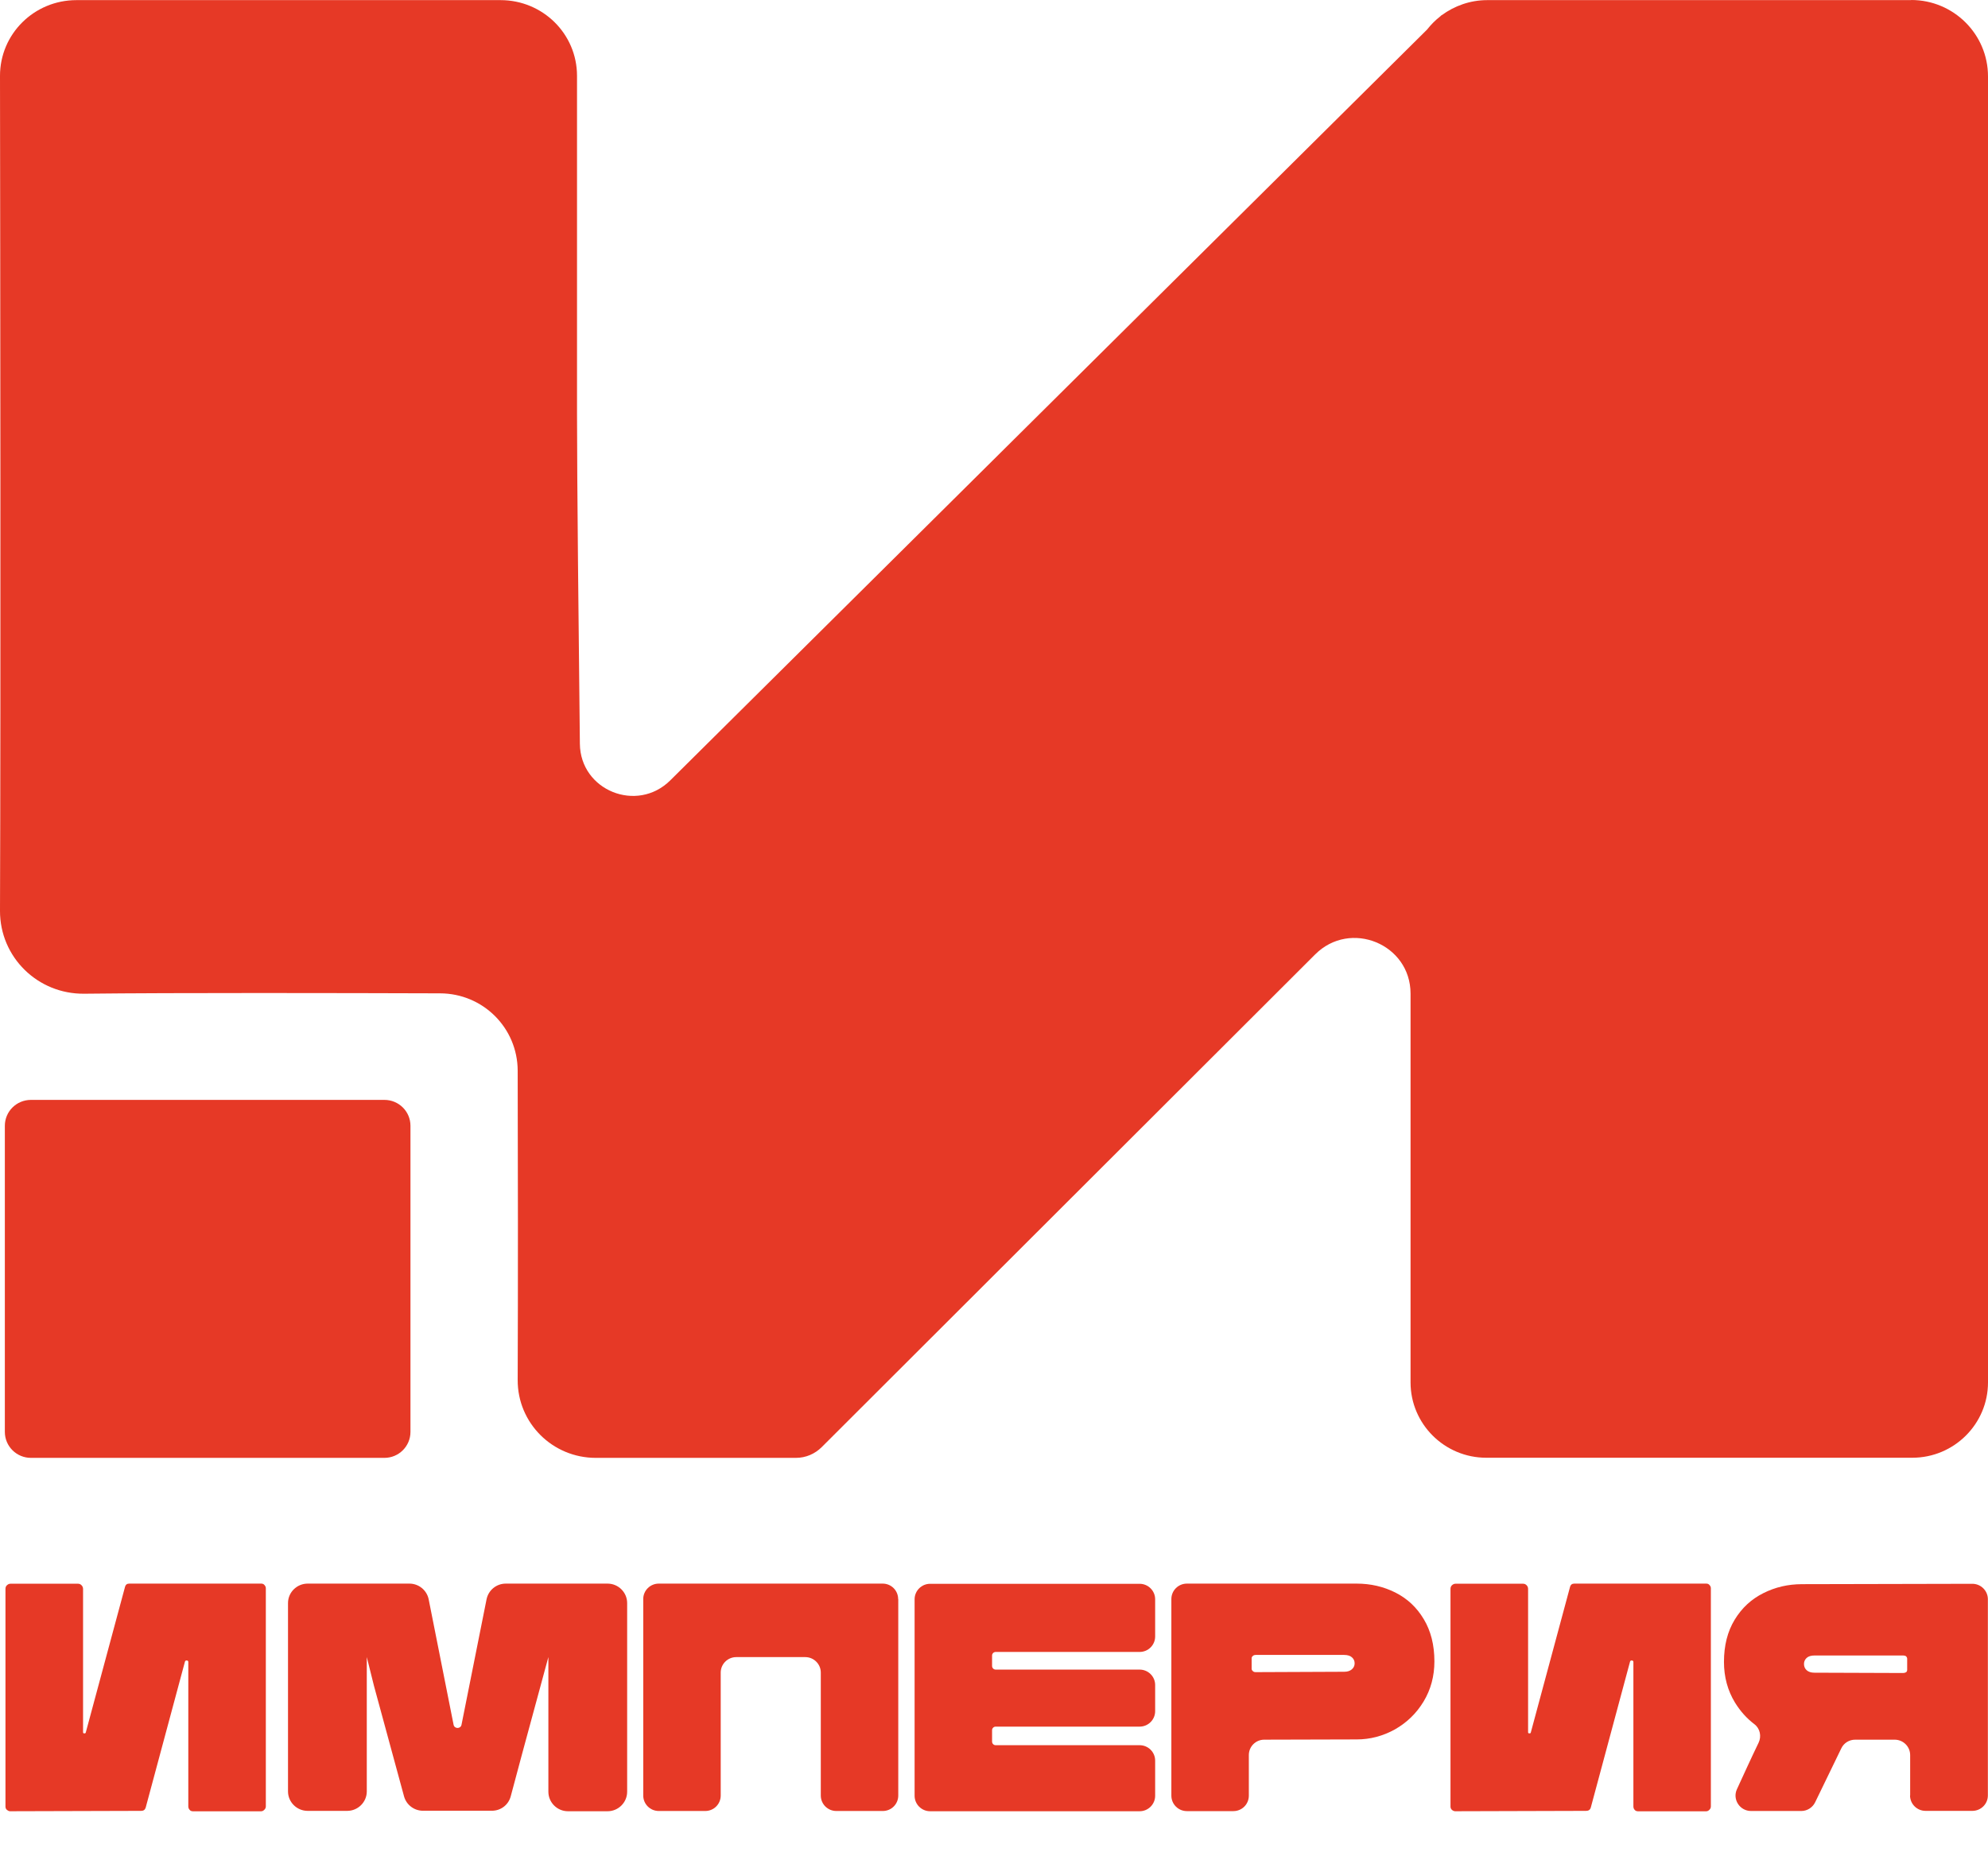 <?xml version="1.0" encoding="UTF-8"?> <svg xmlns="http://www.w3.org/2000/svg" width="32" height="30" viewBox="0 0 32 30" fill="none"><path d="M30.764 0.002H23.939C23.663 0.002 23.411 0.095 23.206 0.245C23.206 0.245 23.204 0.245 23.203 0.245L23.184 0.263C23.104 0.325 23.033 0.397 22.97 0.477L10.789 12.561C10.253 13.092 9.342 12.723 9.334 11.973C9.314 10.187 9.288 7.699 9.288 6.664C9.288 6.664 9.288 3.143 9.288 1.221C9.288 0.544 8.736 0.002 8.057 0.002H1.23C0.55 0.002 -0.002 0.547 4.70976e-06 1.224C0.004 4.072 0.013 11.17 4.70976e-06 14.661C-0.002 15.407 0.608 16.004 1.357 15.995C2.83 15.978 5.511 15.984 7.084 15.989C7.776 15.991 8.331 16.546 8.333 17.234C8.337 18.579 8.339 20.733 8.333 22.212C8.33 22.905 8.893 23.466 9.59 23.466C10.807 23.466 12.507 23.466 12.811 23.466C12.97 23.466 13.117 23.403 13.229 23.291L21.169 15.363C21.735 14.797 22.705 15.195 22.705 15.993V22.251C22.705 22.92 23.251 23.464 23.924 23.464H30.781C31.454 23.464 32 22.92 32 22.251V1.23C32 0.551 31.446 0 30.764 0V0.002Z" fill="#E63926"></path><path d="M6.188 17.704H0.498C0.266 17.704 0.078 17.89 0.078 18.121V23.048C0.078 23.279 0.266 23.466 0.498 23.466H6.188C6.419 23.466 6.607 23.279 6.607 23.048V18.121C6.607 17.89 6.419 17.704 6.188 17.704Z" fill="#E63926"></path><path d="M8.138 25.49H9.78C9.953 25.49 10.095 25.631 10.095 25.803V28.84C10.095 29.013 9.953 29.154 9.78 29.154H9.142C8.969 29.154 8.827 29.013 8.827 28.84V26.672L8.654 27.31C8.477 27.953 8.309 28.586 8.221 28.914C8.184 29.052 8.061 29.146 7.918 29.146H6.808C6.667 29.146 6.542 29.052 6.504 28.916C6.411 28.571 6.223 27.883 6.02 27.137L5.904 26.672V28.835C5.904 29.007 5.762 29.148 5.589 29.148H4.952C4.778 29.148 4.636 29.007 4.636 28.835V25.803C4.636 25.631 4.778 25.49 4.952 25.49H6.59C6.741 25.49 6.87 25.596 6.9 25.742L7.301 27.761C7.314 27.831 7.416 27.831 7.429 27.761L7.832 25.742C7.862 25.596 7.99 25.49 8.141 25.49H8.138Z" fill="#E63926"></path><path d="M14.459 25.738V28.901C14.459 29.039 14.348 29.15 14.21 29.15H13.462C13.324 29.15 13.212 29.039 13.212 28.901V26.922C13.212 26.785 13.1 26.673 12.962 26.673H11.851C11.713 26.673 11.601 26.785 11.601 26.922V28.901C11.601 29.039 11.49 29.15 11.352 29.15H10.604C10.466 29.15 10.354 29.039 10.354 28.901V25.738C10.354 25.601 10.466 25.49 10.604 25.49H14.208C14.346 25.49 14.457 25.601 14.457 25.738H14.459Z" fill="#E63926"></path><path d="M15.969 26.642V26.816C15.969 26.848 15.995 26.874 16.027 26.874H18.344C18.482 26.874 18.594 26.985 18.594 27.122V27.543C18.594 27.681 18.482 27.792 18.344 27.792H16.027C15.995 27.792 15.969 27.818 15.969 27.849V28.033C15.969 28.065 15.995 28.091 16.027 28.091H18.344C18.482 28.091 18.594 28.202 18.594 28.339V28.905C18.594 29.042 18.482 29.154 18.344 29.154H14.972C14.834 29.154 14.722 29.042 14.722 28.905V25.742C14.722 25.605 14.834 25.493 14.972 25.493H18.344C18.482 25.493 18.594 25.605 18.594 25.742V26.341C18.594 26.479 18.482 26.59 18.344 26.59H16.027C15.995 26.59 15.969 26.616 15.969 26.647V26.642Z" fill="#E63926"></path><path d="M18.855 28.901V25.738C18.855 25.601 18.967 25.49 19.105 25.49H21.838C22.062 25.49 22.27 25.538 22.461 25.634C22.653 25.731 22.804 25.872 22.917 26.061C23.031 26.25 23.089 26.477 23.089 26.742C23.089 26.979 23.031 27.195 22.916 27.386C22.8 27.579 22.645 27.727 22.453 27.837C22.259 27.944 22.054 27.998 21.838 27.998L20.35 28.002C20.212 28.002 20.102 28.113 20.102 28.25V28.903C20.102 29.041 19.991 29.152 19.853 29.152H19.105C18.967 29.152 18.855 29.041 18.855 28.903V28.901ZM21.637 26.909C21.689 26.909 21.73 26.896 21.76 26.87C21.79 26.844 21.805 26.812 21.805 26.773C21.805 26.735 21.791 26.703 21.762 26.677C21.734 26.651 21.691 26.638 21.635 26.638H20.214C20.194 26.638 20.177 26.644 20.168 26.653C20.155 26.664 20.147 26.675 20.147 26.69V26.863C20.147 26.875 20.155 26.889 20.168 26.9C20.179 26.911 20.194 26.915 20.214 26.915L21.635 26.909H21.637Z" fill="#E63926"></path><path d="M25.272 25.542C25.283 25.506 25.306 25.49 25.341 25.49H27.466C27.487 25.49 27.505 25.497 27.518 25.514C27.532 25.529 27.539 25.545 27.539 25.564V29.076C27.539 29.096 27.532 29.115 27.515 29.131C27.498 29.148 27.481 29.155 27.459 29.155H26.37C26.346 29.155 26.325 29.148 26.312 29.131C26.299 29.117 26.292 29.098 26.292 29.076V26.751C26.292 26.738 26.284 26.729 26.268 26.727C26.253 26.727 26.241 26.731 26.238 26.746L25.606 29.096C25.595 29.131 25.57 29.148 25.531 29.148L23.423 29.154C23.406 29.154 23.389 29.146 23.372 29.133C23.358 29.12 23.348 29.102 23.348 29.081V25.575C23.348 25.551 23.356 25.531 23.372 25.516C23.389 25.501 23.406 25.492 23.428 25.492H24.517C24.538 25.492 24.556 25.499 24.573 25.516C24.588 25.531 24.597 25.551 24.597 25.575V27.883C24.597 27.894 24.603 27.9 24.616 27.901C24.629 27.901 24.636 27.9 24.64 27.889L25.272 25.544V25.542Z" fill="#E63926"></path><path d="M2.012 25.542C2.023 25.506 2.045 25.49 2.081 25.49H4.206C4.226 25.49 4.245 25.497 4.258 25.514C4.271 25.529 4.279 25.545 4.279 25.564V29.076C4.279 29.096 4.271 29.115 4.254 29.131C4.237 29.148 4.221 29.155 4.198 29.155H3.11C3.085 29.155 3.065 29.148 3.052 29.131C3.039 29.117 3.031 29.098 3.031 29.076V26.751C3.031 26.738 3.024 26.729 3.007 26.727C2.992 26.727 2.981 26.731 2.977 26.746L2.345 29.096C2.334 29.131 2.31 29.148 2.271 29.148L0.162 29.154C0.145 29.154 0.129 29.146 0.112 29.133C0.097 29.12 0.088 29.102 0.088 29.081V25.575C0.088 25.551 0.095 25.531 0.112 25.516C0.129 25.501 0.145 25.492 0.168 25.492H1.257C1.277 25.492 1.296 25.499 1.312 25.516C1.327 25.531 1.337 25.551 1.337 25.575V27.883C1.337 27.894 1.342 27.9 1.355 27.901C1.368 27.901 1.376 27.9 1.38 27.889L2.012 25.544V25.542Z" fill="#E63926"></path><path d="M30.747 28.901V28.25C30.747 28.113 30.635 28.002 30.497 28.002H29.862C29.767 28.002 29.679 28.055 29.638 28.143L29.218 29.009C29.177 29.094 29.09 29.15 28.995 29.15H28.186C28.005 29.15 27.884 28.964 27.958 28.801C28.059 28.582 28.189 28.295 28.307 28.052C28.357 27.948 28.331 27.822 28.24 27.753C28.117 27.66 28.014 27.545 27.928 27.406C27.809 27.211 27.75 26.992 27.75 26.751C27.75 26.486 27.807 26.26 27.923 26.07C28.038 25.881 28.191 25.74 28.383 25.644C28.575 25.547 28.782 25.499 29.006 25.499L31.748 25.493C31.886 25.493 31.998 25.605 31.998 25.742V28.899C31.998 29.037 31.886 29.148 31.748 29.148H30.995C30.857 29.148 30.745 29.037 30.745 28.899L30.747 28.901ZM30.684 26.915C30.695 26.903 30.699 26.892 30.699 26.877V26.699C30.699 26.686 30.693 26.673 30.684 26.662C30.669 26.651 30.654 26.647 30.637 26.647H29.207C29.151 26.647 29.109 26.66 29.081 26.686C29.053 26.712 29.038 26.744 29.038 26.783C29.038 26.825 29.053 26.859 29.082 26.885C29.112 26.911 29.153 26.924 29.206 26.924L30.635 26.929C30.652 26.929 30.669 26.924 30.682 26.915H30.684Z" fill="#E63926"></path></svg> 